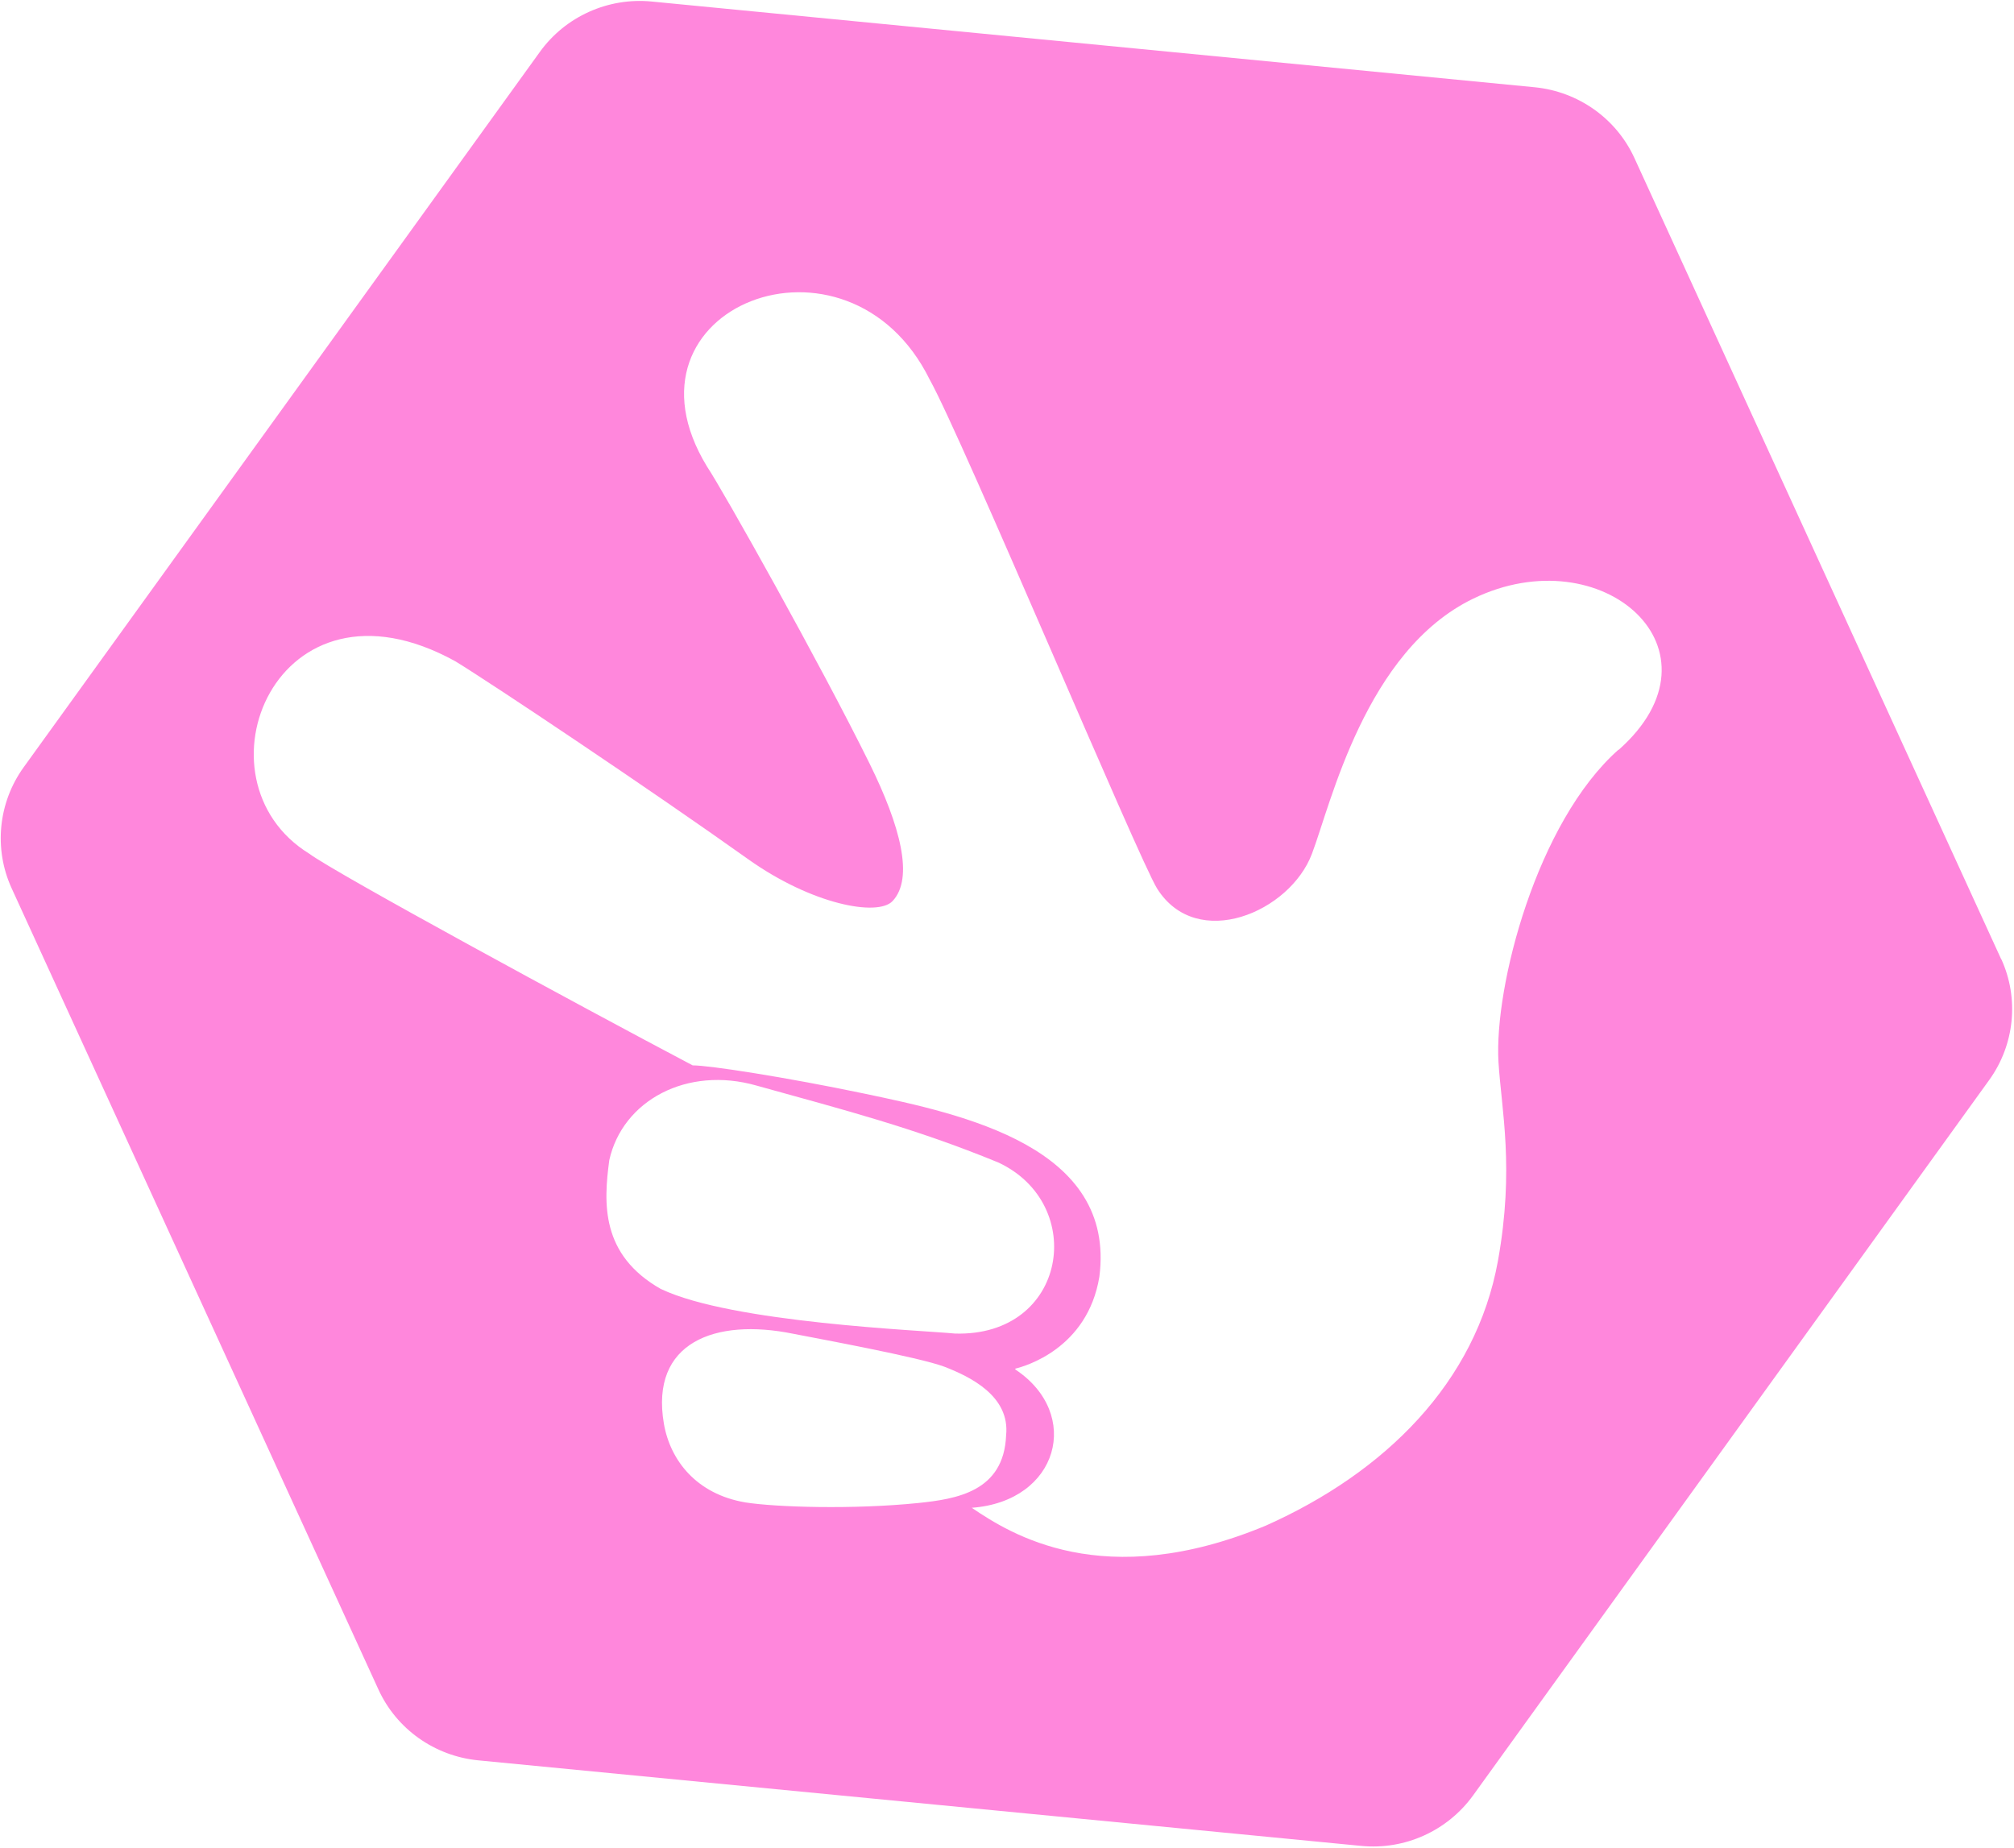 <?xml version="1.0" encoding="UTF-8"?> <svg xmlns="http://www.w3.org/2000/svg" width="679" height="623" viewBox="0 0 679 623" fill="none"><path d="M545.671 252.741C518.116 277.148 503.7 332.563 505.197 358.08C506.195 374.222 510.631 393.803 505.031 425.033C497.602 466.136 466.942 496.423 426.801 514.34C371.912 537.194 340.586 517.113 327.613 508.349C356.998 506.186 364.815 476.676 342.361 461.754C342.25 461.643 342.25 461.477 342.361 461.421C345.521 460.645 366.645 454.709 370.637 430.469C376.292 386.702 324.896 375.719 291.242 368.675C264.962 363.183 239.181 359.189 233.581 359.189C233.581 359.189 233.581 359.189 233.526 359.189C194.826 338.776 113.103 294.4 104.232 287.799C63.758 262.837 93.088 189.616 153.521 222.954C165.94 230.553 218.833 265.888 252.321 289.74C273.722 304.939 295.788 309.099 300.889 303.83C308.208 296.119 303.55 278.479 293.182 257.456C276.494 223.675 243.616 165.098 238.349 157.277C205.582 103.47 285.919 72.129 313.475 128.044C324.508 147.847 383.888 289.629 390.097 299.558C403.514 320.914 434.951 307.546 442.325 287.799C448.645 271.213 460.288 219.403 496.715 201.819C540.293 180.741 583.594 219.292 545.671 252.852M251.212 506.519C234.912 503.745 225.985 492.485 223.823 480.004C219.11 452.49 241.177 444.336 267.346 449.661C276.439 451.436 309.649 457.538 318.298 460.756C326.947 464.084 340.586 470.629 339.2 483.942C338.424 502.969 322.346 505.409 309.538 506.741C287.804 508.959 261.691 508.183 251.156 506.519M222.88 434.629C202.477 423.091 203.475 405.618 205.416 391.14C209.907 371.004 231.64 359.3 255.093 366.012C284.81 374.277 308.152 380.268 336.539 391.917C366.7 405.951 359.825 450.715 321.957 449.606C310.647 448.497 246.887 446 222.936 434.629M674.687 323.411L551.049 53.325C544.95 39.956 532.087 30.859 517.395 29.417L219.72 0.517C205.028 -0.925 190.612 5.565 182.019 17.491L7.982 258.677C-0.611 270.603 -2.164 286.19 3.935 299.503L127.573 569.589C133.672 582.957 146.535 592.054 161.228 593.496L458.902 622.341C473.595 623.783 487.954 617.293 496.604 605.367L670.64 364.126C679.234 352.2 680.786 336.613 674.687 323.3" fill="#FF87DC"></path></svg> 